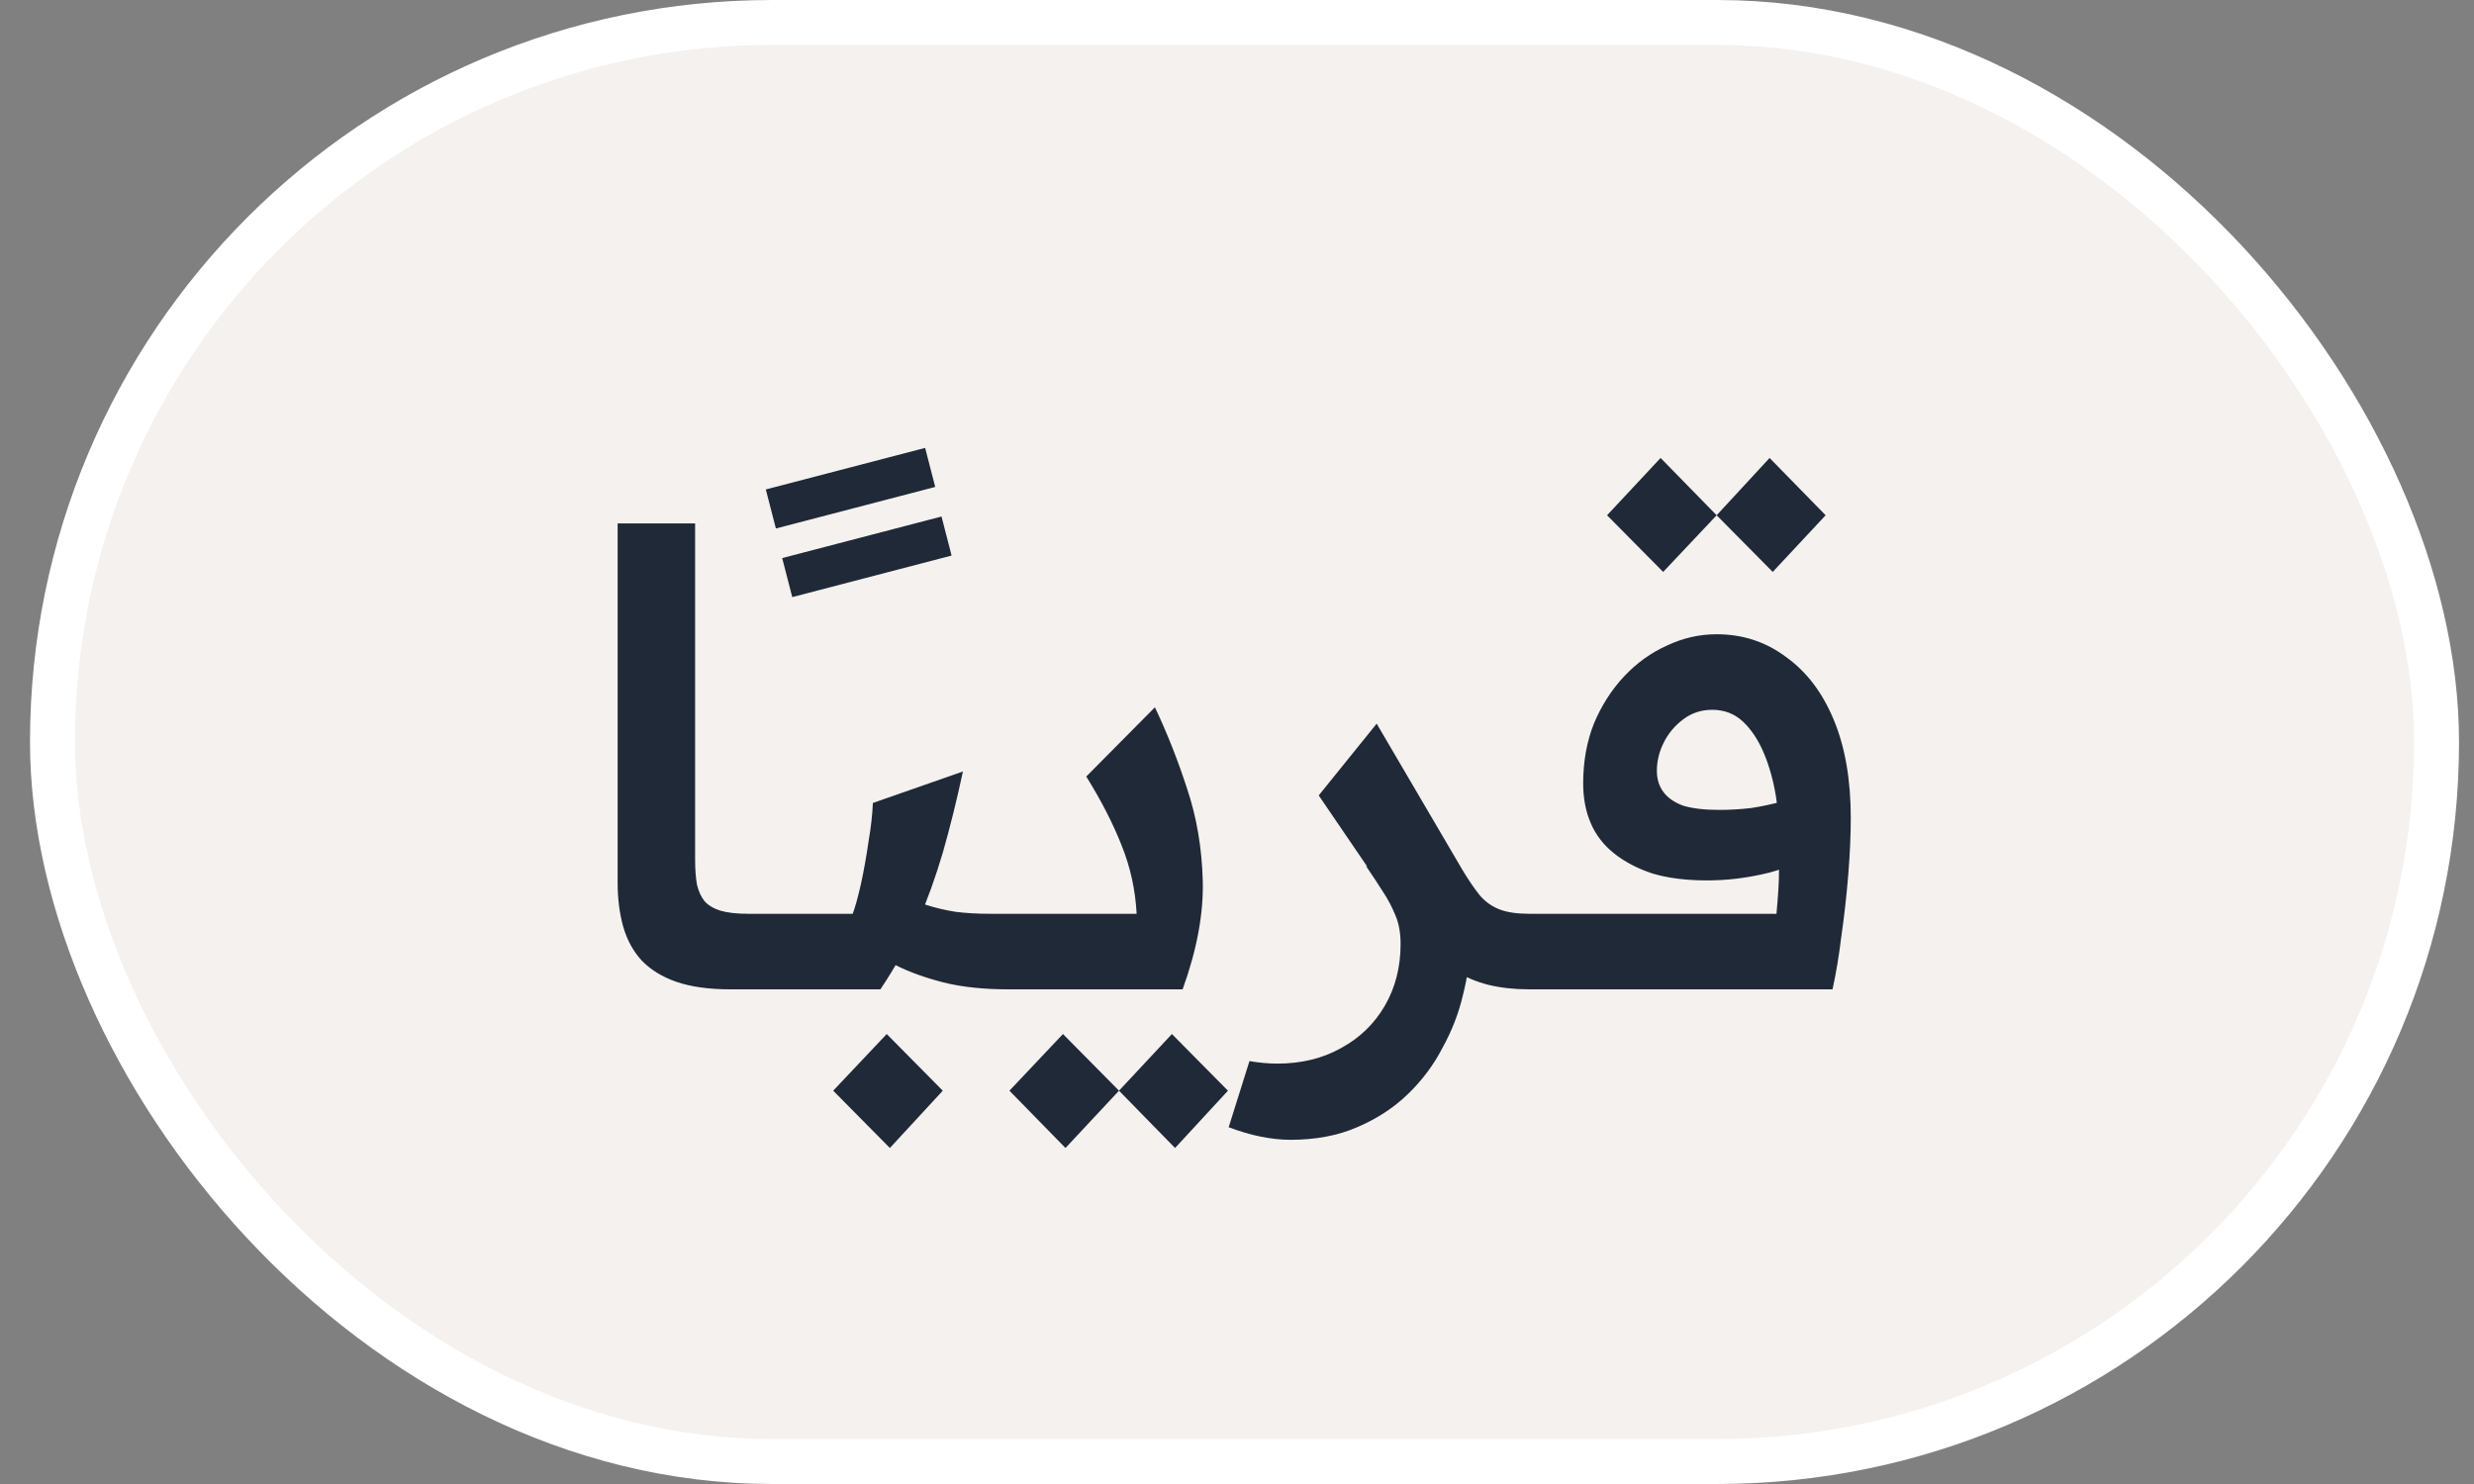 <svg width="55" height="33" viewBox="0 0 55 33" fill="none" xmlns="http://www.w3.org/2000/svg">
<rect x="0" y="0" width="55" height="33" fill="#808080" stroke="none"/>
<rect x="1.167" y="0.5" width="53" height="32" rx="16" fill="#F4F1EE"/>
<rect x="1.167" y="0.5" width="53" height="32" rx="16" stroke="white"/>
<path d="M16.237 22C15.761 22 15.359 21.944 15.033 21.832C14.715 21.72 14.459 21.561 14.263 21.356C14.076 21.151 13.941 20.903 13.857 20.614C13.773 20.315 13.731 19.989 13.731 19.634V11.64H15.453V19.116C15.453 19.331 15.467 19.517 15.495 19.676C15.532 19.825 15.588 19.947 15.663 20.04C15.747 20.133 15.863 20.203 16.013 20.25C16.171 20.297 16.377 20.32 16.629 20.32H17.161V22H16.237ZM20.931 11.486L21.155 12.354L17.613 13.278L17.389 12.41L20.931 11.486ZM20.567 9.96L20.791 10.828L17.249 11.752L17.025 10.884L20.567 9.96ZM17.165 22V20.32H18.957C19.013 20.171 19.073 19.951 19.139 19.662C19.204 19.363 19.26 19.051 19.307 18.724C19.363 18.397 19.395 18.108 19.405 17.856L21.407 17.156C21.267 17.809 21.117 18.411 20.959 18.962C20.8 19.503 20.613 20.021 20.399 20.516C20.184 21.001 19.909 21.496 19.573 22H17.165ZM22.415 22C21.864 22 21.383 21.949 20.973 21.846C20.571 21.743 20.221 21.617 19.923 21.468C19.624 21.309 19.358 21.151 19.125 20.992L20.035 19.9C20.203 19.984 20.389 20.059 20.595 20.124C20.8 20.189 21.019 20.241 21.253 20.278C21.486 20.306 21.733 20.32 21.995 20.32H22.499V22H22.415ZM17.165 20.32H17.305V22H17.165C16.885 22 16.745 21.715 16.745 21.146C16.745 20.595 16.885 20.32 17.165 20.32ZM19.783 25.528L18.523 24.254L19.713 22.994L20.959 24.254L19.783 25.528ZM22.497 22V20.32H25.269C25.241 19.788 25.129 19.279 24.933 18.794C24.737 18.299 24.475 17.791 24.149 17.268L25.675 15.728C25.945 16.297 26.183 16.899 26.389 17.534C26.603 18.169 26.72 18.855 26.739 19.592C26.757 20.32 26.608 21.123 26.291 22H22.497ZM22.497 20.32H22.637V22H22.497C22.217 22 22.077 21.715 22.077 21.146C22.077 20.595 22.217 20.32 22.497 20.32ZM23.687 25.528L22.441 24.254L23.631 22.994L24.877 24.254L23.687 25.528ZM26.123 25.528L24.877 24.254L26.053 22.994L27.299 24.254L26.123 25.528ZM28.687 25.346C28.482 25.346 28.262 25.323 28.029 25.276C27.796 25.229 27.558 25.159 27.315 25.066L27.777 23.596C27.889 23.615 27.996 23.629 28.099 23.638C28.202 23.647 28.3 23.652 28.393 23.652C28.934 23.652 29.41 23.535 29.821 23.302C30.232 23.078 30.554 22.765 30.787 22.364C31.02 21.963 31.137 21.505 31.137 20.992C31.137 20.749 31.1 20.539 31.025 20.362C30.95 20.175 30.857 19.998 30.745 19.83C30.633 19.653 30.507 19.461 30.367 19.256L32.369 20.292C32.462 20.395 32.537 20.502 32.593 20.614C32.649 20.726 32.677 20.852 32.677 20.992C32.677 21.347 32.626 21.725 32.523 22.126C32.43 22.527 32.28 22.915 32.075 23.288C31.879 23.671 31.622 24.016 31.305 24.324C30.988 24.632 30.61 24.879 30.171 25.066C29.742 25.253 29.247 25.346 28.687 25.346ZM33.993 22C33.666 22 33.368 21.967 33.097 21.902C32.836 21.837 32.588 21.734 32.355 21.594C32.122 21.454 31.898 21.272 31.683 21.048C31.468 20.824 31.258 20.553 31.053 20.236L29.317 17.688L30.605 16.092L32.509 19.34C32.649 19.573 32.78 19.765 32.901 19.914C33.022 20.054 33.167 20.157 33.335 20.222C33.503 20.287 33.722 20.32 33.993 20.32H34.133V22H33.993ZM34.132 22V20.32H39.493C39.512 20.115 39.526 19.937 39.535 19.788C39.545 19.639 39.55 19.485 39.55 19.326C39.559 19.158 39.563 18.962 39.563 18.738C39.563 18.393 39.535 18.047 39.48 17.702C39.423 17.357 39.335 17.039 39.214 16.75C39.092 16.461 38.938 16.227 38.752 16.05C38.565 15.873 38.336 15.784 38.066 15.784C37.823 15.784 37.608 15.854 37.422 15.994C37.235 16.134 37.09 16.307 36.987 16.512C36.885 16.717 36.834 16.927 36.834 17.142C36.834 17.319 36.88 17.473 36.974 17.604C37.067 17.735 37.212 17.837 37.407 17.912C37.613 17.977 37.883 18.01 38.219 18.01C38.462 18.01 38.7 17.996 38.934 17.968C39.176 17.931 39.414 17.879 39.648 17.814L40.544 18.892C40.179 19.116 39.769 19.289 39.312 19.41C38.854 19.522 38.401 19.578 37.953 19.578C37.487 19.578 37.081 19.527 36.736 19.424C36.4 19.312 36.115 19.163 35.882 18.976C35.648 18.789 35.475 18.565 35.364 18.304C35.252 18.043 35.196 17.749 35.196 17.422C35.196 16.937 35.275 16.493 35.434 16.092C35.602 15.691 35.825 15.341 36.105 15.042C36.386 14.743 36.703 14.515 37.057 14.356C37.412 14.188 37.781 14.104 38.163 14.104C38.742 14.104 39.255 14.272 39.703 14.608C40.161 14.935 40.516 15.401 40.767 16.008C41.02 16.615 41.145 17.343 41.145 18.192C41.145 18.556 41.127 18.971 41.09 19.438C41.052 19.905 41.001 20.367 40.935 20.824C40.88 21.272 40.814 21.664 40.739 22H34.132ZM34.132 20.32H34.272V22H34.132C33.852 22 33.712 21.715 33.712 21.146C33.712 20.595 33.852 20.32 34.132 20.32ZM36.974 12.718L35.727 11.458L36.917 10.184L38.163 11.458L36.974 12.718ZM39.41 12.718L38.163 11.458L39.34 10.184L40.586 11.458L39.41 12.718Z" fill="#1F2937"/>
</svg>
